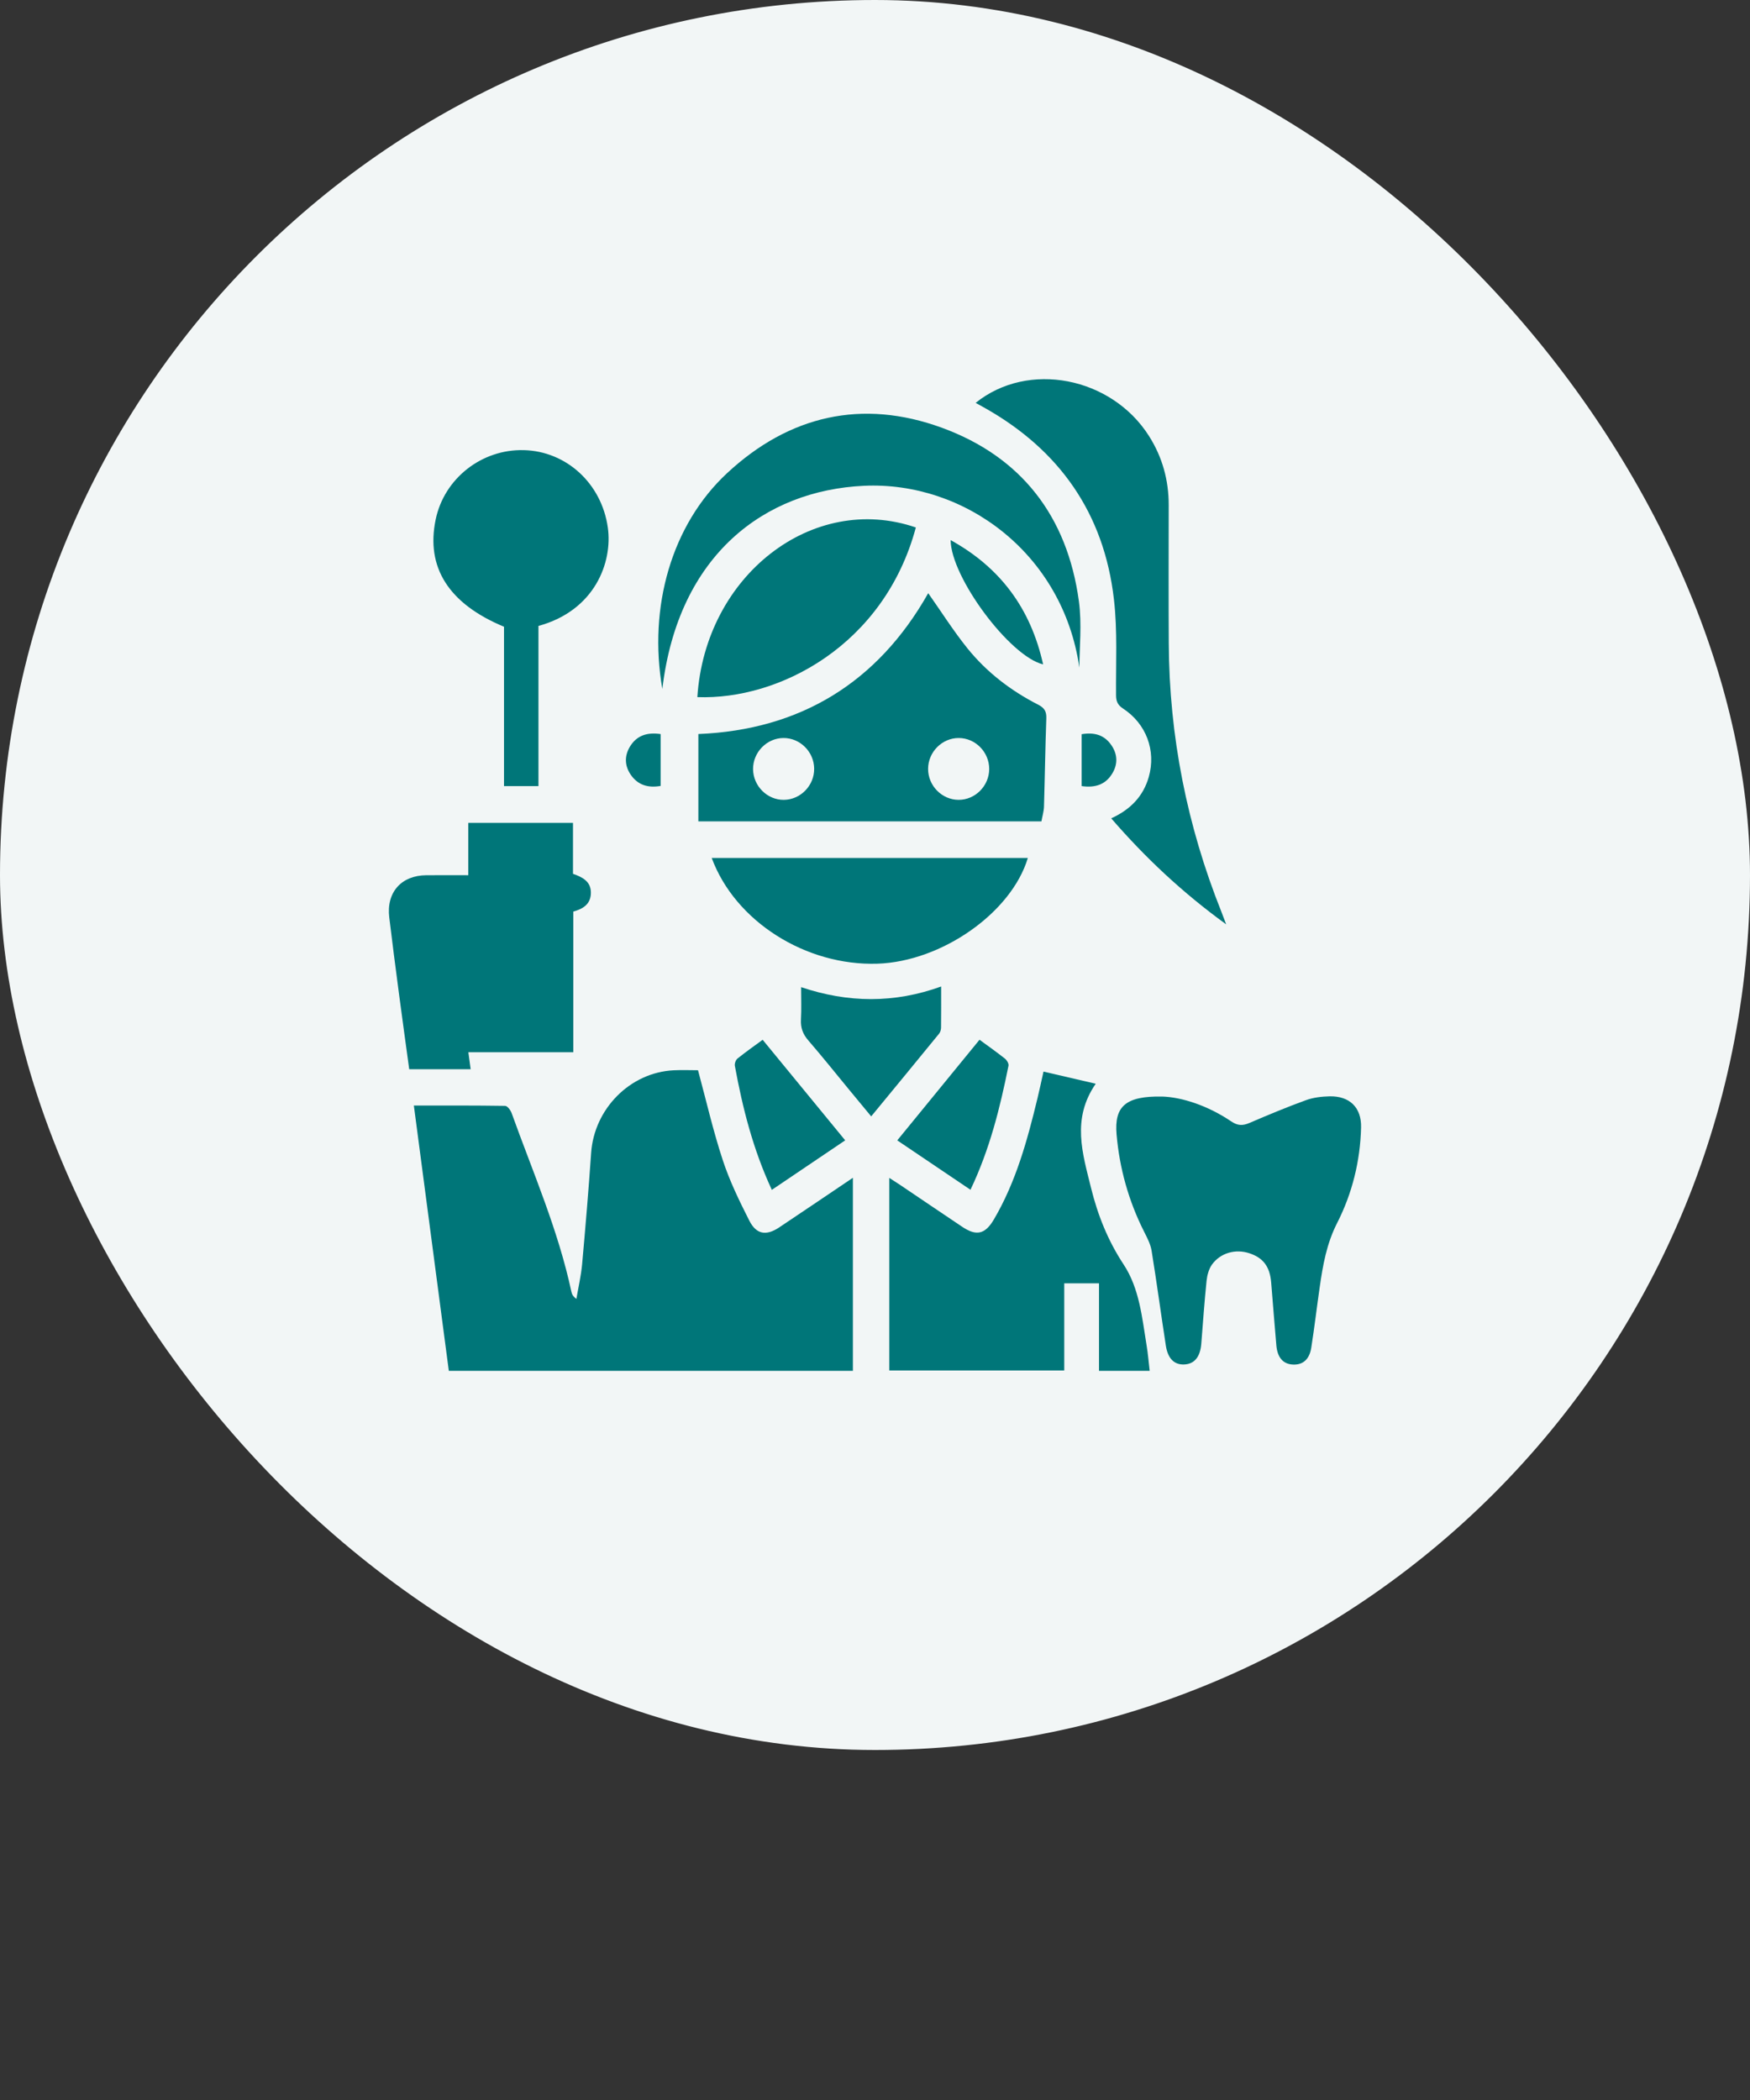 <svg width="90" height="108" viewBox="0 0 90 108" fill="none" xmlns="http://www.w3.org/2000/svg">
<rect x="0" y="0" width="90" height="108" fill="#333333" stroke="none"/>
<rect x="0.5" y="0.5" width="89" height="89" rx="44.5" fill="#F2F6F6"/>
<rect x="0.5" y="0.5" width="89" height="89" rx="44.5" stroke="#F2F6F6"/>
<g clip-path="url(#clip0_7_2513)">
<g clip-path="url(#clip1_7_2513)">
<g clip-path="url(#clip2_7_2513)">
<path d="M43.863 60.572V70.5H23.082C22.485 65.961 21.887 61.439 21.284 56.856C22.876 56.856 24.429 56.849 25.98 56.873C26.096 56.876 26.258 57.095 26.312 57.244C27.406 60.287 28.708 63.257 29.388 66.441C29.413 66.564 29.476 66.678 29.643 66.801C29.743 66.209 29.881 65.62 29.937 65.024C30.109 63.116 30.27 61.207 30.401 59.297C30.556 57.027 32.401 55.154 34.644 55.044C35.071 55.022 35.502 55.041 35.898 55.041C36.321 56.608 36.675 58.156 37.169 59.658C37.52 60.729 38.021 61.758 38.531 62.766C38.894 63.488 39.401 63.57 40.069 63.126C41.317 62.294 42.558 61.451 43.863 60.572Z" fill="#007679"/>
<path d="M56.52 70.499V65.999H54.733V70.481H45.735V60.578C45.938 60.708 46.103 60.812 46.265 60.921C47.341 61.645 48.413 62.376 49.492 63.097C50.214 63.58 50.663 63.481 51.113 62.716C52.247 60.787 52.832 58.652 53.353 56.496C53.455 56.075 53.545 55.652 53.666 55.111C54.549 55.316 55.404 55.514 56.352 55.735C55.098 57.551 55.678 59.33 56.11 61.089C56.454 62.489 56.978 63.803 57.786 65.03C58.6 66.263 58.735 67.764 58.97 69.204C59.038 69.614 59.071 70.028 59.126 70.499H56.52Z" fill="#007679"/>
<path d="M53.392 36.241C51.989 35.523 50.746 34.574 49.752 33.341C49.025 32.436 48.399 31.444 47.737 30.506C45.134 35.117 41.137 37.539 35.916 37.75V42.242H53.56C53.608 41.966 53.684 41.726 53.691 41.481C53.736 39.967 53.757 38.45 53.811 36.937C53.823 36.581 53.705 36.401 53.392 36.241ZM40.312 41.135C39.457 41.143 38.737 40.424 38.729 39.557C38.722 38.692 39.431 37.961 40.288 37.955C41.145 37.948 41.865 38.664 41.871 39.533C41.879 40.4 41.17 41.127 40.312 41.135ZM49.298 41.135C48.441 41.132 47.728 40.408 47.731 39.541C47.733 38.674 48.45 37.952 49.307 37.955C50.165 37.957 50.876 38.681 50.873 39.55C50.87 40.418 50.155 41.138 49.298 41.135Z" fill="#007679"/>
<path d="M69.998 57.982C69.957 59.71 69.54 61.382 68.766 62.899C68.222 63.968 68.033 65.069 67.869 66.208C67.721 67.239 67.599 68.274 67.438 69.304C67.344 69.907 67.015 70.192 66.519 70.178C66.003 70.165 65.697 69.832 65.641 69.193C65.546 68.117 65.464 67.038 65.375 65.962C65.309 65.143 64.967 64.686 64.246 64.451C63.545 64.22 62.765 64.43 62.331 65.034C62.168 65.263 62.082 65.582 62.052 65.871C61.941 66.946 61.867 68.024 61.781 69.102C61.727 69.779 61.435 70.142 60.919 70.172C60.403 70.201 60.063 69.885 59.958 69.205C59.706 67.577 59.488 65.944 59.224 64.317C59.168 63.976 58.991 63.646 58.832 63.329C58.04 61.756 57.573 60.078 57.423 58.335C57.302 56.895 57.893 56.361 59.767 56.394C60.768 56.423 62.112 56.854 63.321 57.673C63.648 57.894 63.905 57.902 64.249 57.755C65.213 57.342 66.183 56.936 67.168 56.579C67.546 56.441 67.972 56.393 68.378 56.383C69.402 56.361 70.022 56.95 69.998 57.982Z" fill="#007679"/>
<path d="M30.388 45.935C30.376 46.5 29.986 46.743 29.485 46.881V54.115H24.087C24.13 54.434 24.165 54.689 24.205 54.988H21.045C20.868 53.69 20.687 52.381 20.514 51.071C20.343 49.775 20.175 48.479 20.019 47.182C19.863 45.896 20.633 45.023 21.922 45.012C22.628 45.006 23.335 45.011 24.082 45.011V42.318H29.468V44.939C29.963 45.112 30.402 45.337 30.388 45.935Z" fill="#007679"/>
<path d="M63.06 47.538C60.814 45.907 58.906 44.117 57.148 42.086C58.118 41.645 58.793 40.969 59.081 39.954C59.463 38.606 58.953 37.223 57.758 36.441C57.484 36.26 57.4 36.075 57.397 35.761C57.382 34.111 57.476 32.447 57.287 30.816C56.778 26.399 54.486 23.148 50.661 20.988C50.516 20.906 50.369 20.825 50.177 20.719C52.876 18.541 57.163 19.386 59.09 22.422C59.778 23.505 60.106 24.693 60.105 25.976C60.103 28.348 60.094 30.719 60.108 33.09C60.133 37.865 61.047 42.464 62.814 46.891C62.882 47.061 62.945 47.234 63.06 47.538Z" fill="#007679"/>
<path d="M55.511 34.334C54.66 28.452 49.592 24.742 44.427 24.984C39.347 25.221 34.883 28.512 34.063 35.434C33.331 31.215 34.54 26.989 37.389 24.337C40.586 21.361 44.346 20.503 48.436 21.997C52.517 23.488 54.892 26.549 55.485 30.915C55.647 32.102 55.511 33.334 55.511 34.334Z" fill="#007679"/>
<path d="M27.692 32.191V40.428H25.92V32.232C23.072 31.049 21.893 29.177 22.406 26.717C22.845 24.606 24.773 23.091 26.946 23.15C29.129 23.208 30.939 24.864 31.259 27.128C31.512 28.908 30.602 31.397 27.692 32.191Z" fill="#007679"/>
<path d="M52.861 44.123C52.017 46.938 48.433 49.451 45.128 49.561C41.44 49.682 37.804 47.383 36.602 44.123H52.861Z" fill="#007679"/>
<path d="M47.101 27.127C45.47 33.198 40.061 36.007 35.864 35.852C36.265 29.589 41.801 25.307 47.101 27.127Z" fill="#007679"/>
<path d="M48.397 52.846C48.396 52.951 48.361 53.079 48.298 53.158C47.155 54.559 46.006 55.955 44.804 57.414C44.399 56.924 44.031 56.479 43.663 56.034C42.967 55.188 42.283 54.333 41.568 53.505C41.29 53.184 41.168 52.854 41.192 52.431C41.222 51.902 41.2 51.372 41.2 50.768C43.617 51.58 45.989 51.608 48.402 50.734C48.402 51.486 48.405 52.166 48.397 52.846Z" fill="#007679"/>
<path d="M43.467 58.646C42.207 59.498 40.98 60.326 39.694 61.193C38.725 59.103 38.189 56.979 37.793 54.815C37.772 54.699 37.838 54.51 37.928 54.439C38.381 54.077 38.857 53.743 39.223 53.475C40.648 55.212 42.044 56.911 43.467 58.646Z" fill="#007679"/>
<path d="M51.866 54.806C51.43 56.977 50.897 59.12 49.91 61.188C48.639 60.33 47.4 59.495 46.145 58.648C47.568 56.906 48.96 55.205 50.375 53.473C50.753 53.749 51.227 54.085 51.683 54.444C51.782 54.522 51.887 54.7 51.866 54.806Z" fill="#007679"/>
<path d="M53.646 34.169C51.926 33.757 48.899 29.674 48.89 27.777C51.442 29.188 53.007 31.29 53.646 34.169Z" fill="#007679"/>
<path d="M33.975 37.752V40.419C33.334 40.529 32.808 40.382 32.439 39.845C32.124 39.383 32.106 38.883 32.394 38.402C32.748 37.815 33.291 37.652 33.975 37.752Z" fill="#007679"/>
<path d="M57.205 39.776C56.851 40.365 56.306 40.523 55.628 40.427V37.759C56.267 37.65 56.797 37.789 57.163 38.333C57.476 38.796 57.494 39.294 57.205 39.776Z" fill="#007679"/>
</g>
</g>
</g>
<defs>
<clipPath id="clip0_7_2513">
<rect width="50" height="51" fill="white" transform="translate(20 19.5)"/>
</clipPath>
<clipPath id="clip1_7_2513">
<rect width="50" height="51" fill="white" transform="translate(20 19.5)"/>
</clipPath>
<clipPath id="clip2_7_2513">
<rect width="50" height="51" fill="white" transform="translate(20 19.5)"/>
</clipPath>
</defs>
</svg>
